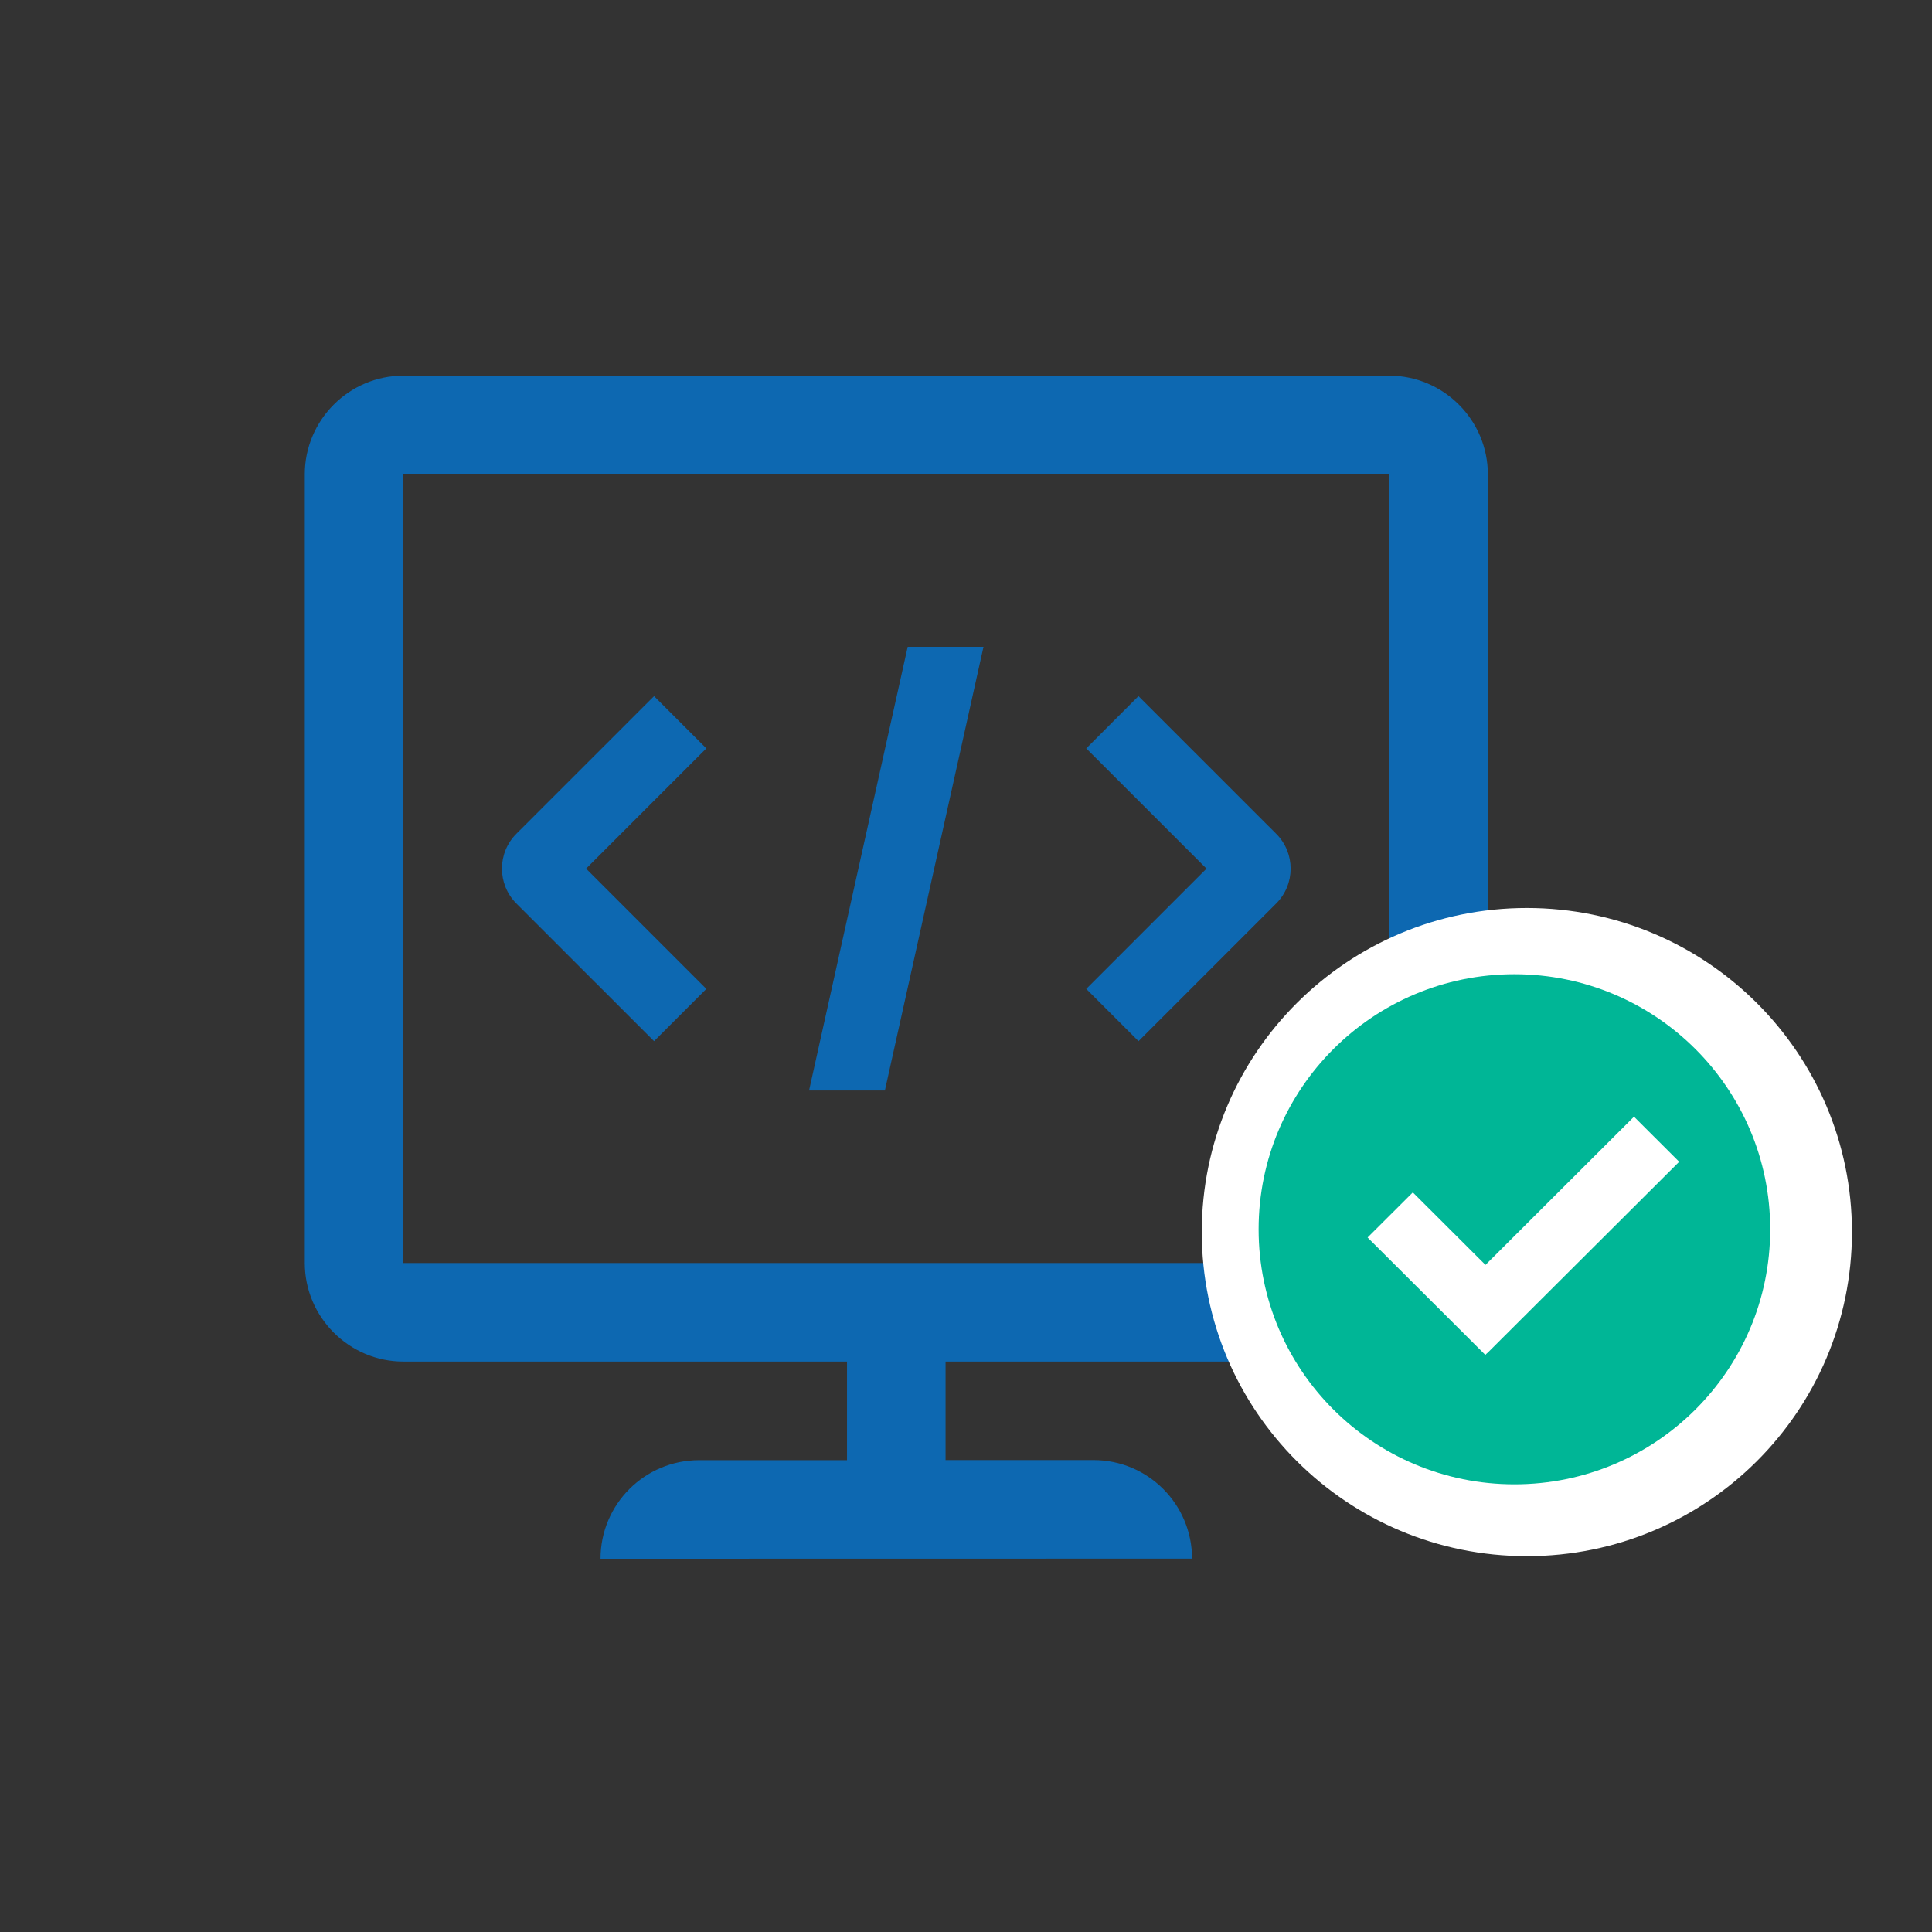 <svg xmlns="http://www.w3.org/2000/svg" xmlns:xlink="http://www.w3.org/1999/xlink" width="200" zoomAndPan="magnify" viewBox="0 0 150 150" height="200" preserveAspectRatio="xMidYMid meet" version="1.0"><rect x="0" y="0" width="150" height="150" fill="#333333" stroke="none"/><defs><clipPath id="00dfcc2c48"><path d="M 23.664 29.168 L 115.516 29.168 L 115.516 121.02 L 23.664 121.02 Z M 23.664 29.168 " clip-rule="nonzero"/></clipPath><clipPath id="3a0cfb5c8e"><path d="M 93.305 70.418 L 143.785 70.418 L 143.785 120.895 L 93.305 120.895 Z M 93.305 70.418 " clip-rule="nonzero"/></clipPath><clipPath id="f6fe4e3fc7"><path d="M 97.719 75.582 L 137.438 75.582 L 137.438 115.301 L 97.719 115.301 Z M 97.719 75.582 " clip-rule="nonzero"/></clipPath></defs><path fill="#0d68b1" d="M 99.082 64.734 L 88.391 54.047 L 84.336 58.105 L 93.672 67.441 L 84.336 76.777 L 88.395 80.836 L 99.086 70.145 C 100.578 68.652 100.578 66.223 99.082 64.734 Z M 99.082 64.734 " fill-opacity="1" fill-rule="nonzero"/><path fill="#0d68b1" d="M 54.84 58.105 L 50.781 54.047 L 40.09 64.734 C 38.598 66.23 38.598 68.652 40.09 70.148 L 50.781 80.836 L 54.84 76.777 L 45.504 67.441 Z M 54.84 58.105 " fill-opacity="1" fill-rule="nonzero"/><path fill="#0d68b1" d="M 62.816 84.664 L 68.703 84.664 L 76.359 50.219 L 70.473 50.219 Z M 62.816 84.664 " fill-opacity="1" fill-rule="nonzero"/><g clip-path="url(#00dfcc2c48)"><path fill="#0d68b1" d="M 107.859 29.168 L 31.316 29.168 C 27.109 29.168 23.664 32.613 23.664 36.824 L 23.664 98.059 C 23.664 102.266 27.109 105.711 31.316 105.711 L 65.762 105.711 L 65.762 113.367 L 54.281 113.367 C 50.051 113.367 46.625 116.789 46.625 121.02 L 92.551 121.012 C 92.551 116.789 89.125 113.359 84.898 113.359 L 73.414 113.359 L 73.414 105.711 L 107.859 105.711 C 112.07 105.711 115.516 102.266 115.516 98.059 L 115.516 36.824 C 115.516 32.613 112.07 29.168 107.859 29.168 Z M 107.859 98.059 L 31.316 98.059 L 31.316 36.824 L 107.859 36.824 Z M 107.859 98.059 " fill-opacity="1" fill-rule="nonzero"/></g><g clip-path="url(#3a0cfb5c8e)"><path fill="#ffffff" d="M 143.785 95.656 C 143.785 109.566 132.484 120.82 118.543 120.82 C 104.602 120.816 93.305 109.566 93.305 95.656 C 93.305 81.762 104.602 70.496 118.543 70.496 C 132.484 70.496 143.785 81.762 143.785 95.656 Z M 143.785 95.656 " fill-opacity="1" fill-rule="nonzero"/></g><path fill="#00b696" d="M 134.805 88.996 L 130.344 84.551 L 115.688 99.172 L 108.52 92.02 L 104.059 96.465 L 115.672 108.055 L 115.867 107.859 L 115.875 107.867 Z M 134.805 88.996 " fill-opacity="1" fill-rule="nonzero"/><g clip-path="url(#f6fe4e3fc7)"><path fill="#00b696" d="M 137.438 95.441 C 137.438 106.387 128.547 115.242 117.578 115.242 C 106.609 115.242 97.719 106.387 97.719 95.441 C 97.719 84.504 106.609 75.637 117.578 75.637 C 128.547 75.637 137.438 84.504 137.438 95.441 Z M 137.438 95.441 " fill-opacity="1" fill-rule="nonzero"/></g><path fill="#ffffff" d="M 130.371 90.199 L 126.863 86.699 L 115.332 98.207 L 109.691 92.578 L 106.18 96.078 L 115.32 105.195 L 115.473 105.043 L 115.477 105.051 Z M 130.371 90.199 " fill-opacity="1" fill-rule="nonzero"/></svg>